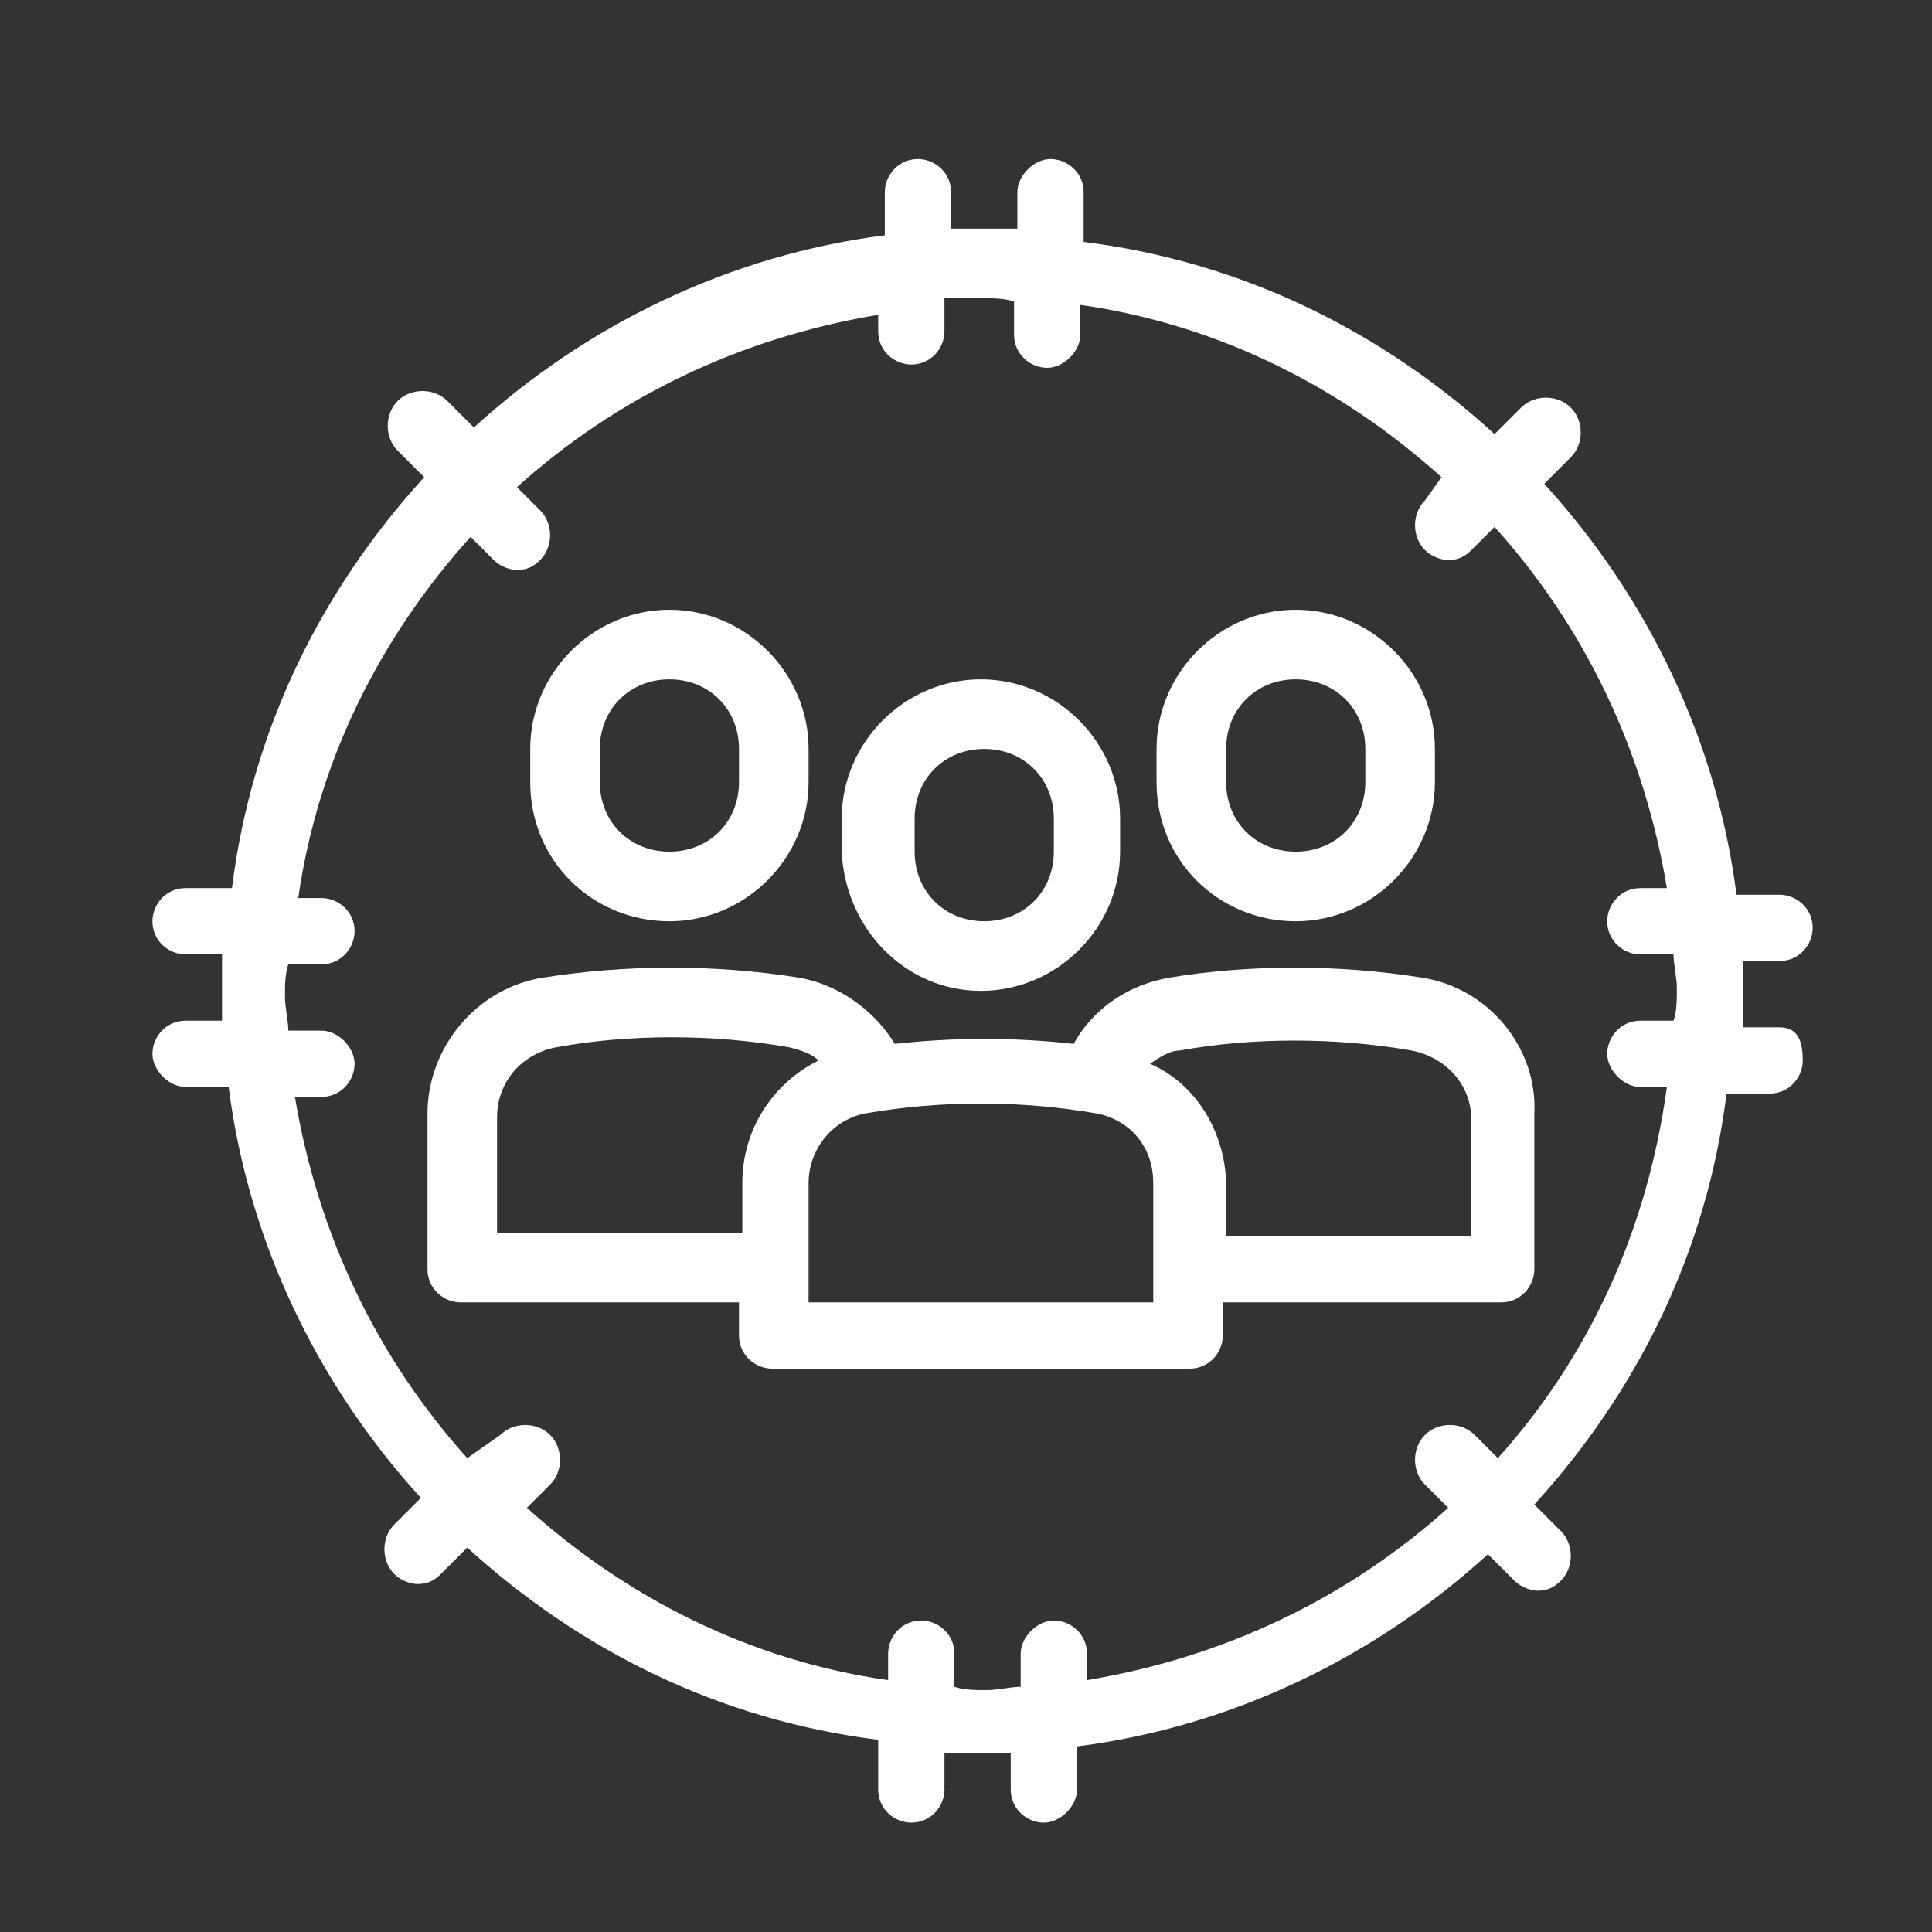 <?xml version="1.0" encoding="utf-8"?>
<!-- Generator: Adobe Illustrator 25.4.1, SVG Export Plug-In . SVG Version: 6.00 Build 0)  -->
<svg version="1.1" id="Ebene_1" xmlns="http://www.w3.org/2000/svg" xmlns:xlink="http://www.w3.org/1999/xlink" x="0px" y="0px"
	 viewBox="0 0 58.3 58.3" style="enable-background:new 0 0 58.3 58.3;" xml:space="preserve" width="200" height="200">
<rect x="0" y="0" width="58.3" height="58.3" fill="#333333" stroke="none"/>
<style type="text/css">
	.st0{fill:#FFFFFF;}
</style>
<path class="st0" d="M53.7,31h-1.1c0-0.3,0-0.7,0-1c0-0.4,0-0.7,0-1h1.1c0.6,0,1-0.5,1-1c0-0.6-0.5-1-1-1h-1.3
	c-0.6-4.7-2.7-9-5.8-12.4l0.8-0.8c0.4-0.4,0.4-1.1,0-1.5s-1.1-0.4-1.5,0l-0.8,0.8c-3.4-3.1-7.6-5.2-12.4-5.8V5.8c0-0.6-0.5-1-1-1
	s-1,0.5-1,1v1.1c-0.3,0-0.7,0-1,0c-0.4,0-0.7,0-1,0V5.8c0-0.6-0.5-1-1-1c-0.6,0-1,0.5-1,1v1.3c-4.7,0.6-9,2.7-12.4,5.8l-0.8-0.8
	c-0.4-0.4-1.1-0.4-1.5,0c-0.4,0.4-0.4,1.1,0,1.5l0.8,0.8c-3.1,3.4-5.2,7.6-5.8,12.4H5.6c-0.6,0-1,0.5-1,1c0,0.6,0.5,1,1,1h1.1
	c0,0.3,0,0.7,0,1c0,0.4,0,0.7,0,1H5.6c-0.6,0-1,0.5-1,1s0.5,1,1,1h1.3c0.6,4.7,2.7,9,5.8,12.4l-0.8,0.8c-0.4,0.4-0.4,1.1,0,1.5
	c0.2,0.2,0.5,0.3,0.7,0.3c0.3,0,0.5-0.1,0.7-0.3l0.8-0.8c3.4,3.1,7.6,5.2,12.4,5.8V54c0,0.6,0.5,1,1,1c0.6,0,1-0.5,1-1v-1.1
	c0.3,0,0.7,0,1,0c0.4,0,0.7,0,1,0V54c0,0.6,0.5,1,1,1s1-0.5,1-1v-1.3c4.7-0.6,9-2.7,12.4-5.8l0.8,0.8c0.2,0.2,0.5,0.3,0.7,0.3
	c0.3,0,0.5-0.1,0.7-0.3c0.4-0.4,0.4-1.1,0-1.5l-0.8-0.8c3.1-3.4,5.2-7.6,5.8-12.4h1.3c0.6,0,1-0.5,1-1S54.3,31,53.7,31z M45.2,44
	l-0.7-0.7c-0.4-0.4-1.1-0.4-1.5,0c-0.4,0.4-0.4,1.1,0,1.5l0.7,0.7c-3,2.7-6.7,4.5-10.9,5.2v-0.8c0-0.6-0.5-1-1-1s-1,0.5-1,1v1
	c-0.3,0-0.7,0.1-1,0.1c-0.4,0-0.7,0-1-0.1v-1c0-0.6-0.5-1-1-1c-0.6,0-1,0.5-1,1v0.8c-4.2-0.6-7.9-2.5-10.9-5.2l0.7-0.7
	c0.4-0.4,0.4-1.1,0-1.5c-0.4-0.4-1.1-0.4-1.5,0L14.1,44c-2.7-3-4.5-6.7-5.2-10.9h0.8c0.6,0,1-0.5,1-1s-0.5-1-1-1h-1
	c0-0.3-0.1-0.7-0.1-1c0-0.4,0-0.7,0.1-1h1c0.6,0,1-0.5,1-1c0-0.6-0.5-1-1-1H9c0.6-4.2,2.5-7.9,5.2-10.9l0.7,0.7
	c0.2,0.2,0.5,0.3,0.7,0.3c0.3,0,0.5-0.1,0.7-0.3c0.4-0.4,0.4-1.1,0-1.5l-0.7-0.7c3-2.7,6.7-4.5,10.9-5.2V10c0,0.6,0.5,1,1,1
	c0.6,0,1-0.5,1-1V9C29,9,29.3,9,29.6,9c0.4,0,0.7,0,1,0.1v1c0,0.6,0.5,1,1,1s1-0.5,1-1V9.2c4.2,0.6,7.9,2.5,10.9,5.2L43,15.1
	c-0.4,0.4-0.4,1.1,0,1.5c0.2,0.2,0.5,0.3,0.7,0.3c0.3,0,0.5-0.1,0.7-0.3l0.7-0.7c2.7,3,4.5,6.7,5.2,10.9h-0.8c-0.6,0-1,0.5-1,1
	c0,0.6,0.5,1,1,1h1c0,0.3,0.1,0.7,0.1,1c0,0.4,0,0.7-0.1,1h-1c-0.6,0-1,0.5-1,1s0.5,1,1,1h0.8C49.7,37.2,47.9,41,45.2,44z
	 M29.6,29.9c2.3,0,4.2-1.9,4.2-4.2v-1c0-2.3-1.9-4.2-4.2-4.2s-4.2,1.9-4.2,4.2v1C25.5,28,27.3,29.9,29.6,29.9z M27.6,24.7
	c0-1.2,0.9-2.1,2.1-2.1c1.2,0,2.1,0.9,2.1,2.1v1c0,1.2-0.9,2.1-2.1,2.1c-1.2,0-2.1-0.9-2.1-2.1V24.7z M39.1,27.8
	c2.3,0,4.2-1.9,4.2-4.2v-1c0-2.3-1.9-4.2-4.2-4.2s-4.2,1.9-4.2,4.2v1C34.9,26,36.8,27.8,39.1,27.8z M37,22.6c0-1.2,0.9-2.1,2.1-2.1
	s2.1,0.9,2.1,2.1v1c0,1.2-0.9,2.1-2.1,2.1S37,24.8,37,23.6V22.6z M42.9,29.5c-2.5-0.4-5.2-0.4-7.6,0c-1.2,0.2-2.3,0.9-2.9,2
	c-1.8-0.2-3.6-0.2-5.4,0c-0.6-1-1.7-1.8-2.9-2c-2.5-0.4-5.2-0.4-7.7,0c-2,0.3-3.5,2.1-3.5,4.1v4.7c0,0.6,0.5,1,1,1h8.4v1
	c0,0.6,0.5,1,1,1h12.6c0.6,0,1-0.5,1-1v-1h8.4c0.6,0,1-0.5,1-1v-4.7C46.4,31.6,44.9,29.8,42.9,29.5z M15,37.3v-3.6
	c0-1,0.7-1.9,1.8-2.1c2.2-0.4,4.7-0.4,7,0c0.4,0.1,0.7,0.2,0.9,0.4c-1.4,0.7-2.3,2.1-2.3,3.7v1.5H15z M34.9,39.3H24.4v-3.6
	c0-1,0.7-1.9,1.7-2.1c2.3-0.4,4.7-0.4,7,0c1,0.2,1.7,1,1.7,2.1V39.3z M44.3,37.3H37v-1.5c0-1.6-0.9-3.1-2.3-3.7
	c0.3-0.2,0.6-0.4,0.9-0.4c2.2-0.4,4.7-0.4,7,0c1,0.2,1.8,1,1.8,2.1V37.3z M20.2,27.8c2.3,0,4.2-1.9,4.2-4.2v-1
	c0-2.3-1.9-4.2-4.2-4.2S16,20.3,16,22.6v1C16,26,17.9,27.8,20.2,27.8z M18.1,22.6c0-1.2,0.9-2.1,2.1-2.1c1.2,0,2.1,0.9,2.1,2.1v1
	c0,1.2-0.9,2.1-2.1,2.1c-1.2,0-2.1-0.9-2.1-2.1V22.6z"/>
</svg>
